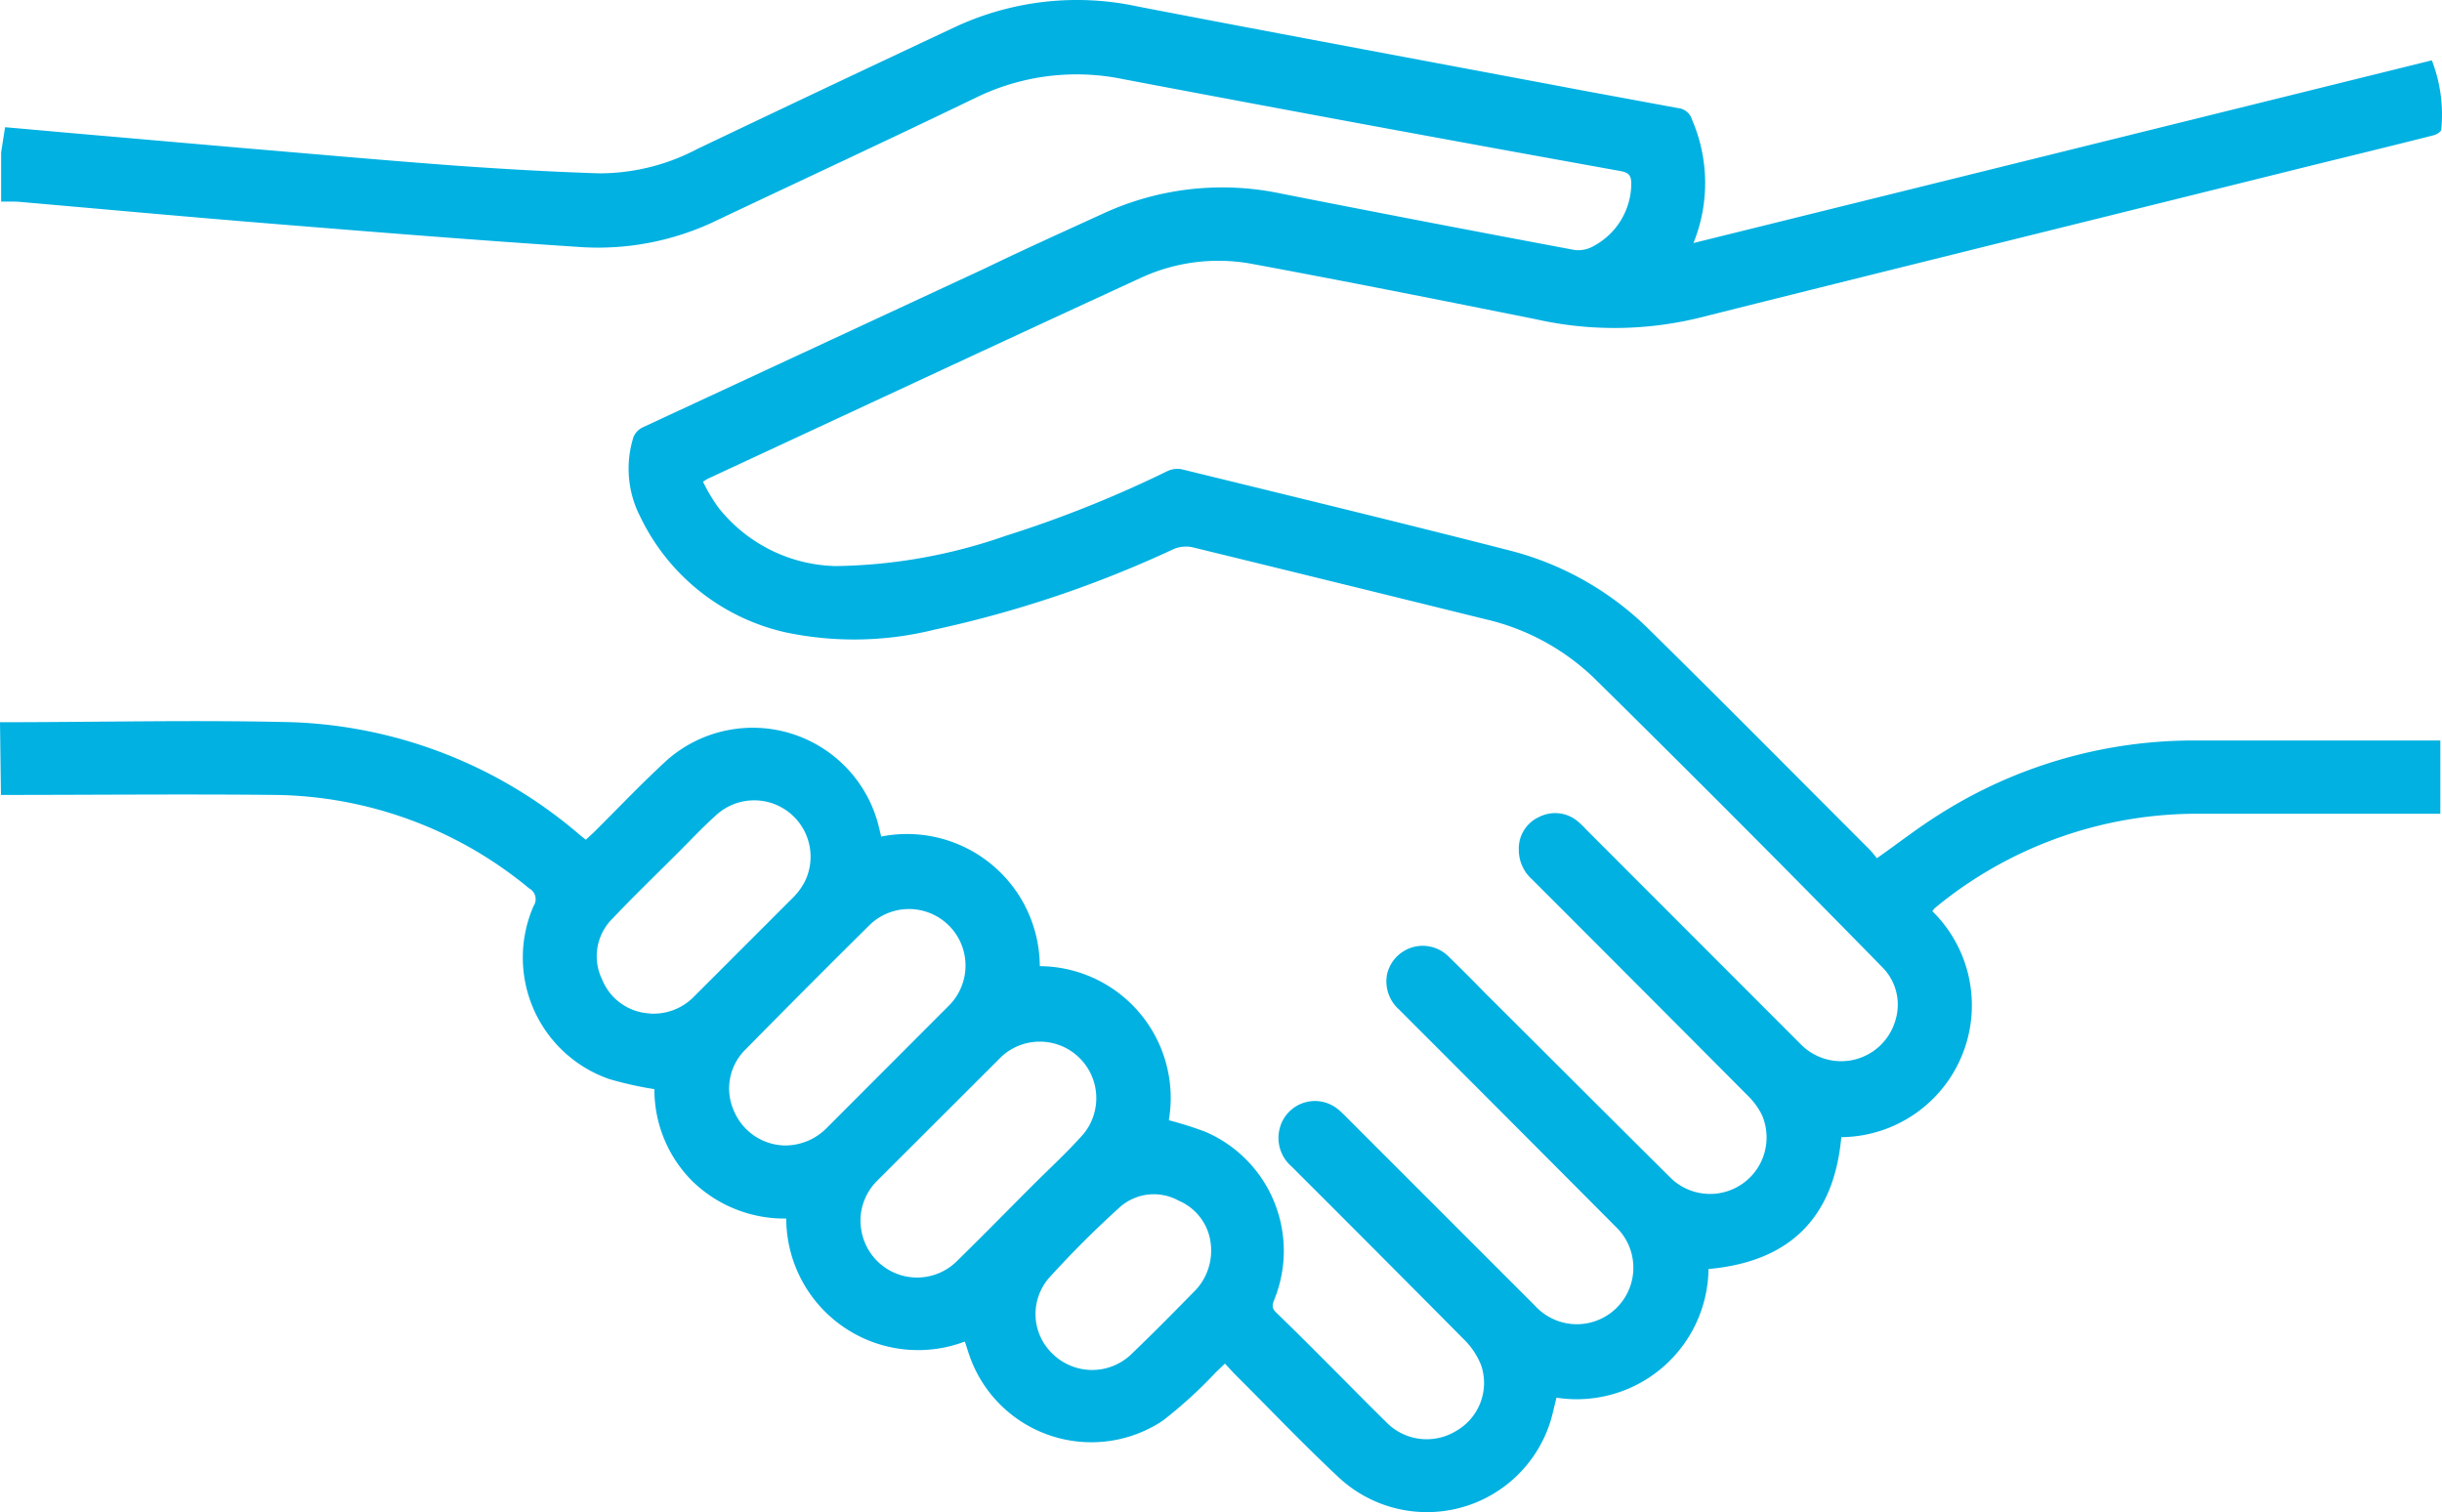 <svg xmlns="http://www.w3.org/2000/svg" width="129.639" height="80.28" viewBox="0 0 129.639 80.28">
  <path id="career-page-icons_lit_2022_welcome" d="M6.37,48.14c5.18,0,10.37-.13,15.55,0a24.74,24.74,0,0,1,15.25,6l.3.24.42-.39c1.29-1.28,2.54-2.6,3.88-3.83A6.89,6.89,0,0,1,53,53.59l.15.62a7.05,7.05,0,0,1,8.42,6.88,7,7,0,0,1,6.85,8.18,19.861,19.861,0,0,1,1.93.61,6.88,6.88,0,0,1,3.67,8.91c-.12.29-.14.46.1.69,2,1.94,3.9,3.9,5.86,5.84a3,3,0,0,0,3.72.43A2.93,2.93,0,0,0,85,82.28a4,4,0,0,0-.91-1.37q-4.56-4.6-9.15-9.18a2,2,0,0,1-.64-2,1.93,1.93,0,0,1,3.15-1,5.6,5.6,0,0,1,.43.41l10,10a3,3,0,1,0,4.4-4.08Q86.47,69.22,80.65,63.4A2,2,0,0,1,80,61.55a1.94,1.94,0,0,1,3.24-1c.67.65,1.33,1.31,2,2,3.29,3.27,6.57,6.56,9.87,9.83A3,3,0,0,0,99.91,69a3.75,3.75,0,0,0-.72-1q-5.73-5.76-11.48-11.51A2.09,2.09,0,0,1,87,54.93a1.84,1.84,0,0,1,1.1-1.77,1.86,1.86,0,0,1,2,.22,4,4,0,0,1,.47.45L102,65.27a3,3,0,0,0,5-1.33,2.81,2.81,0,0,0-.71-2.8Q98.745,53.43,91,45.8a12.31,12.31,0,0,0-5.78-3.13q-7.77-1.92-15.55-3.82a1.67,1.67,0,0,0-1,.1A59.88,59.88,0,0,1,56,43.22a17.66,17.66,0,0,1-7.92.15,11.31,11.31,0,0,1-7.72-6.14A5.57,5.57,0,0,1,40,33a1,1,0,0,1,.48-.51l18.19-8.45c2.07-1,4.13-1.93,6.21-2.88a15.09,15.09,0,0,1,9.48-1.09q7.8,1.54,15.61,3a1.62,1.62,0,0,0,1-.21,3.78,3.78,0,0,0,2-3.28c0-.43-.09-.61-.56-.7Q79.24,16.51,66,14a12.18,12.18,0,0,0-7.86,1c-4.66,2.25-9.36,4.43-14,6.63A14.45,14.45,0,0,1,37,22.9c-5.35-.35-10.69-.78-16-1.21-4.59-.37-9.17-.79-13.76-1.19H6.43V17.89l.21-1.34,3.6.32,9.3.81c3.68.31,7.35.64,11,.91,2.55.18,5.1.33,7.65.41a11.14,11.14,0,0,0,5.19-1.29q6.85-3.27,13.74-6.5a15.3,15.3,0,0,1,9.69-1.06c7.94,1.53,15.89,3,23.84,4.5l4.83.89a.85.85,0,0,1,.71.6,8.47,8.47,0,0,1,.08,6.56l39.2-9.7a8,8,0,0,1,.5,3.67c0,.12-.25.27-.41.31-2.13.54-4.26,1.06-6.38,1.58-10.89,2.71-21.77,5.39-32.65,8.12a19,19,0,0,1-8.65.06c-5-1-10-2-15.08-2.94a9.8,9.8,0,0,0-5.87.75c-7.67,3.53-15.33,7.11-23,10.67l-.24.15a8.8,8.8,0,0,0,.83,1.39,8.17,8.17,0,0,0,6.22,3.09,28.36,28.36,0,0,0,9-1.6,61.941,61.941,0,0,0,8.6-3.44,1.25,1.25,0,0,1,.76-.1c5.83,1.43,11.67,2.84,17.48,4.33A16.21,16.21,0,0,1,94,43.3c3.9,3.84,7.75,7.73,11.62,11.6.15.15.28.33.39.46,1.15-.81,2.2-1.63,3.32-2.33a25.19,25.19,0,0,1,13.38-3.92h13.21V53H123.21a21.84,21.84,0,0,0-13.81,4.75l-.33.27-.12.15a7,7,0,0,1-4.83,12c-.39,4.27-2.73,6.61-7.05,7A7,7,0,0,1,89,84c-.12.46-.21.92-.35,1.35a6.87,6.87,0,0,1-11.17,2.92c-1.92-1.79-3.73-3.7-5.59-5.55l-.49-.53-.48.46a24.33,24.33,0,0,1-2.82,2.57,6.85,6.85,0,0,1-10.29-3.53c-.07-.2-.13-.41-.22-.67a7,7,0,0,1-9.48-6.53,7,7,0,0,1-5-2,6.87,6.87,0,0,1-2-4.87,18.759,18.759,0,0,1-2.41-.54,6.83,6.83,0,0,1-4-9.19.65.65,0,0,0-.24-.93A21.53,21.53,0,0,0,21,52c-4.86-.05-9.72,0-14.58,0ZM52.05,74.68a3.53,3.53,0,0,0,.07.56,3,3,0,0,0,5.07,1.49c1.35-1.32,2.67-2.67,4-4C62.1,71.82,63,71,63.89,70a3,3,0,0,0-4.34-4.12l-6.64,6.63a3,3,0,0,0-.86,2.17ZM48,70.61a3.1,3.1,0,0,0,2.25-.92l6.48-6.49a3,3,0,0,0-4.21-4.28q-3.31,3.28-6.59,6.61a2.9,2.9,0,0,0-.6,3.24A3,3,0,0,0,48,70.61Zm-7.09-7a3,3,0,0,0,2.28-.88l5.3-5.3a3.46,3.46,0,0,0,.6-.82A2.993,2.993,0,0,0,44.47,53c-.78.69-1.49,1.46-2.23,2.19-1.12,1.12-2.26,2.22-3.35,3.37a2.81,2.81,0,0,0-.55,3.25,2.88,2.88,0,0,0,2.52,1.79ZM70.66,76a2.82,2.82,0,0,0-1.72-2.46,2.72,2.72,0,0,0-3.17.39c-1.29,1.17-2.53,2.41-3.7,3.7a2.92,2.92,0,0,0,.23,4.09,3,3,0,0,0,4.1,0c1.17-1.12,2.31-2.28,3.44-3.43A3.06,3.06,0,0,0,70.66,76Z" transform="translate(-6.37 -9.797)" fill="#00b1e2"/>
</svg>
